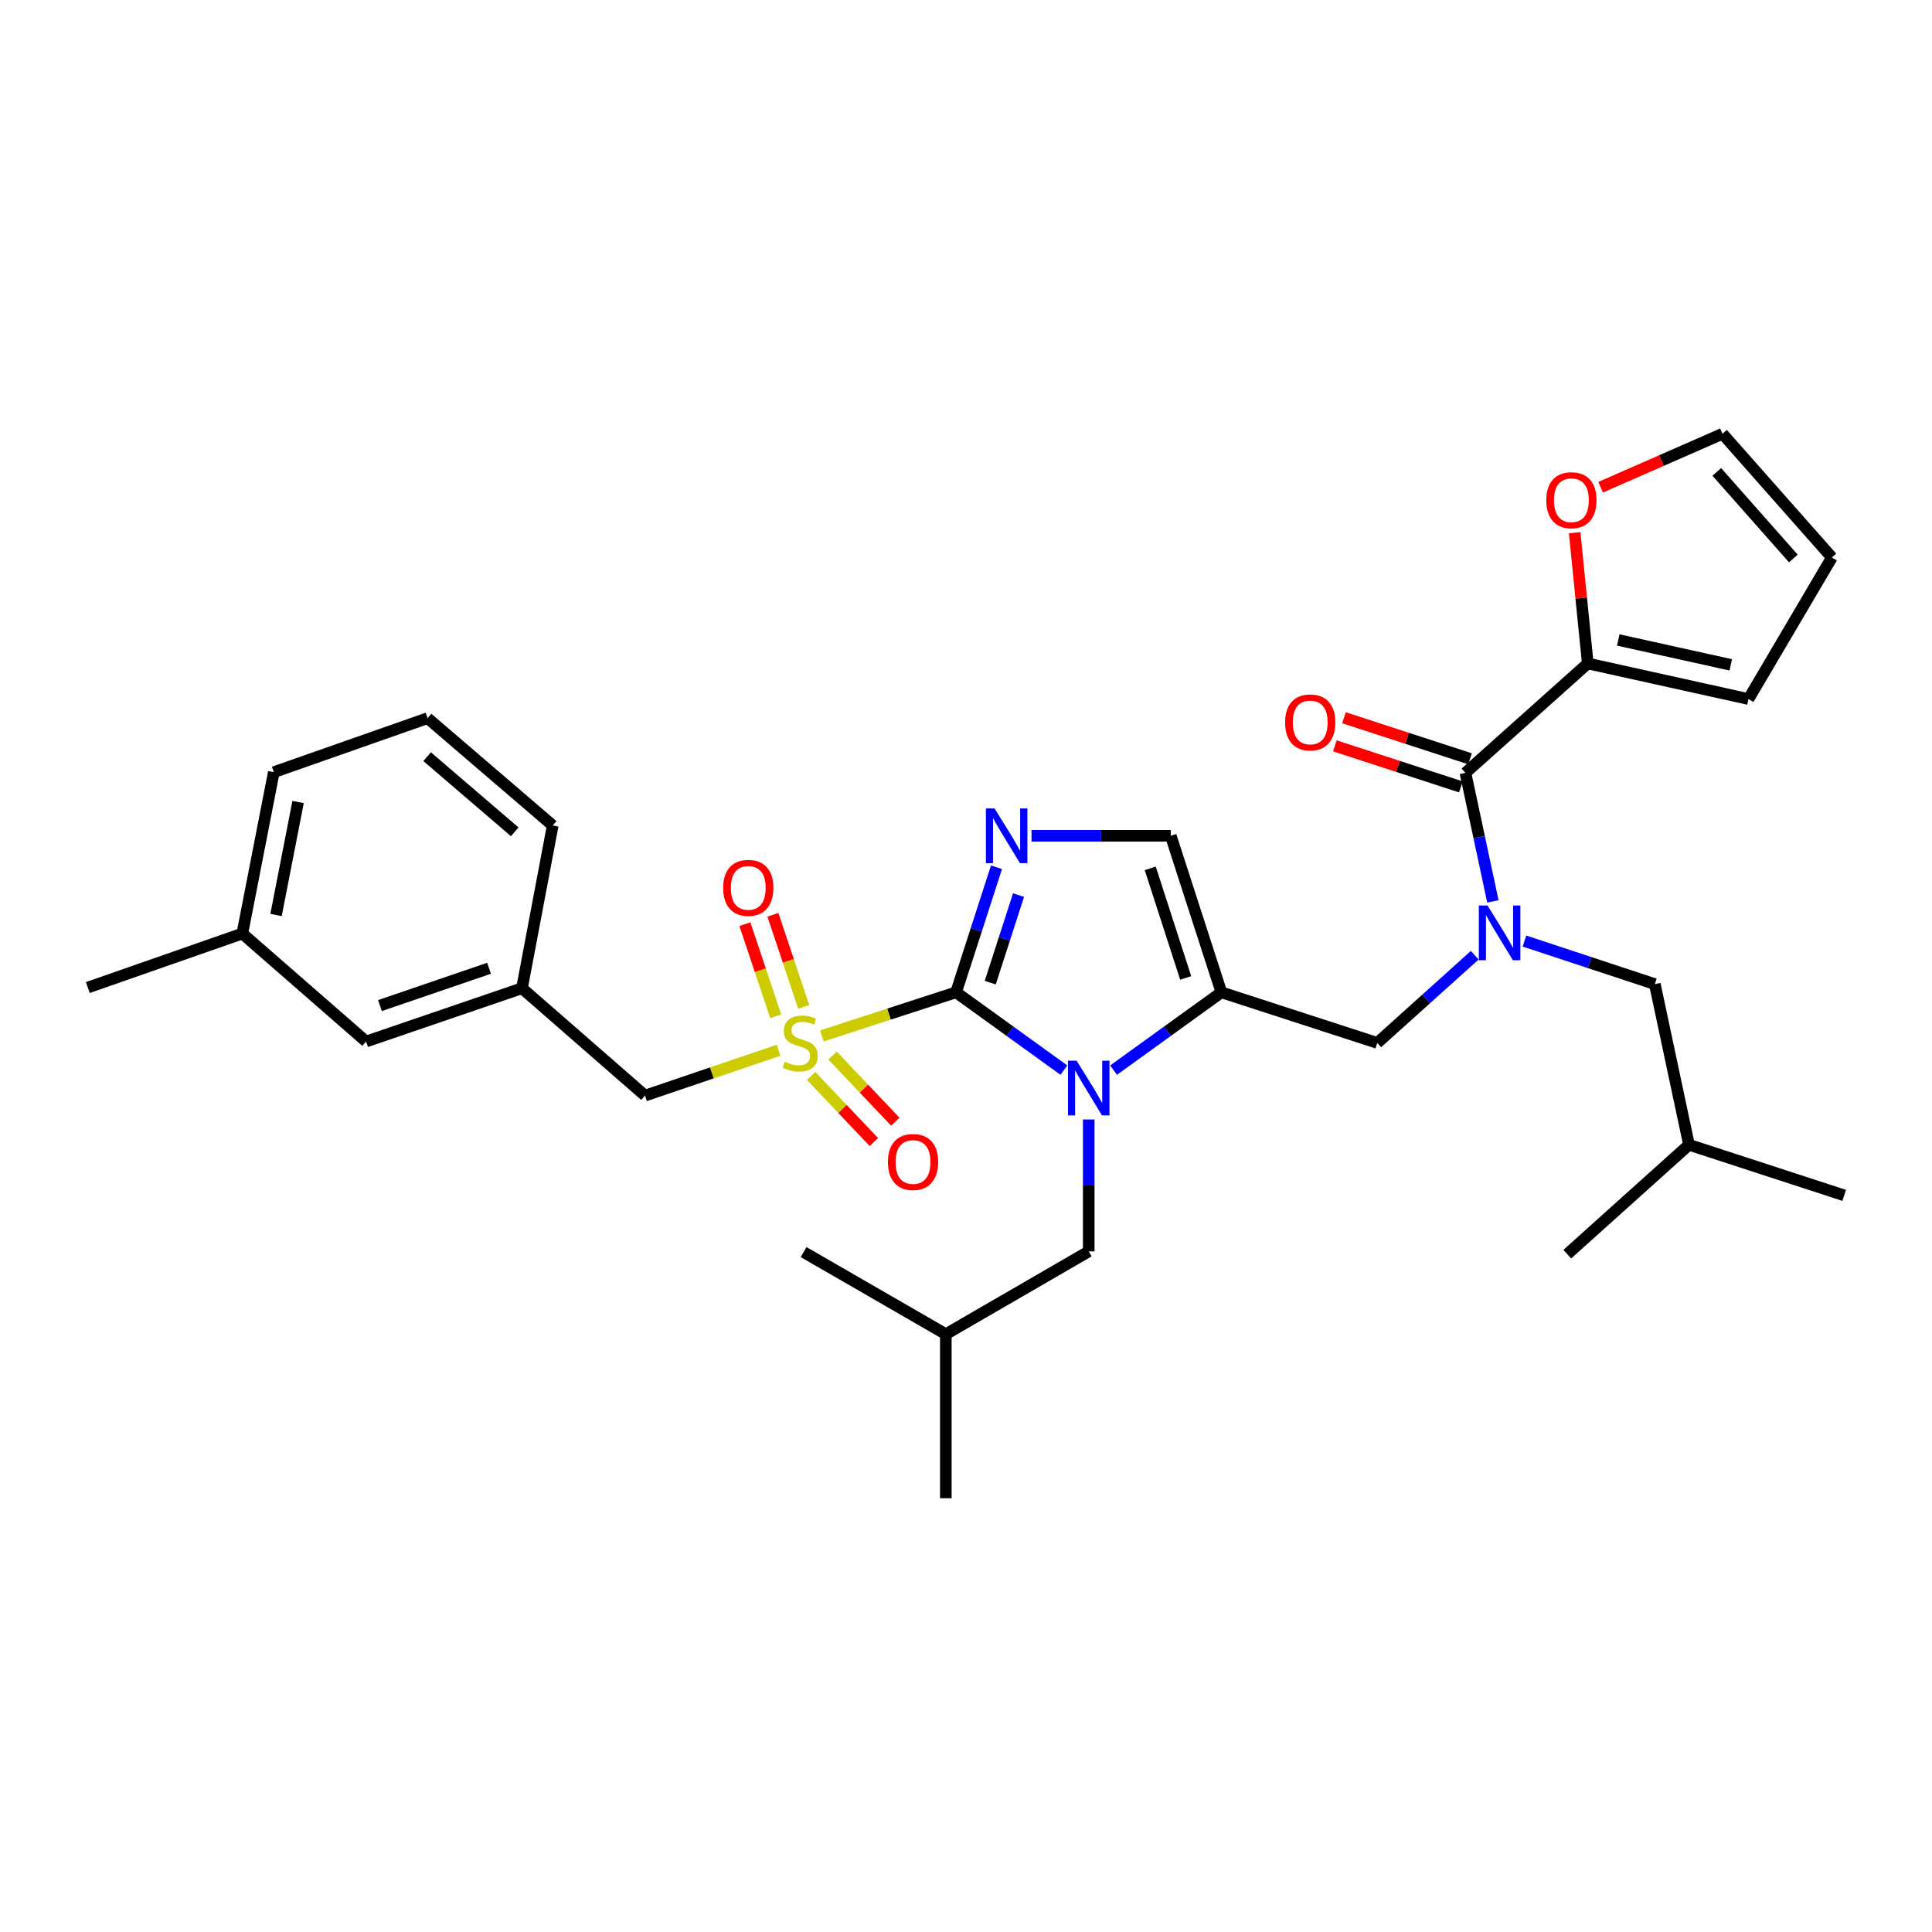<?xml version='1.0' encoding='iso-8859-1'?>
<svg version='1.1' baseProfile='full'
              xmlns='http://www.w3.org/2000/svg'
                      xmlns:rdkit='http://www.rdkit.org/xml'
                      xmlns:xlink='http://www.w3.org/1999/xlink'
                  xml:space='preserve'
width='1000px' height='1000px' viewBox='0 0 1000 1000'>
<!-- END OF HEADER -->
<rect style='opacity:1.0;fill:#FFFFFF;stroke:none' width='1000' height='1000' x='0' y='0'> </rect>
<path class='bond-0' d='M 494.861,513.624 L 460.124,524.903' style='fill:none;fill-rule:evenodd;stroke:#000000;stroke-width:6px;stroke-linecap:butt;stroke-linejoin:miter;stroke-opacity:1' />
<path class='bond-0' d='M 460.124,524.903 L 425.388,536.182' style='fill:none;fill-rule:evenodd;stroke:#CCCC00;stroke-width:6px;stroke-linecap:butt;stroke-linejoin:miter;stroke-opacity:1' />
<path class='bond-1' d='M 494.861,513.624 L 522.765,533.758' style='fill:none;fill-rule:evenodd;stroke:#000000;stroke-width:6px;stroke-linecap:butt;stroke-linejoin:miter;stroke-opacity:1' />
<path class='bond-1' d='M 522.765,533.758 L 550.668,553.892' style='fill:none;fill-rule:evenodd;stroke:#0000FF;stroke-width:6px;stroke-linecap:butt;stroke-linejoin:miter;stroke-opacity:1' />
<path class='bond-2' d='M 494.861,513.624 L 505.322,481.257' style='fill:none;fill-rule:evenodd;stroke:#000000;stroke-width:6px;stroke-linecap:butt;stroke-linejoin:miter;stroke-opacity:1' />
<path class='bond-2' d='M 505.322,481.257 L 515.783,448.89' style='fill:none;fill-rule:evenodd;stroke:#0000FF;stroke-width:6px;stroke-linecap:butt;stroke-linejoin:miter;stroke-opacity:1' />
<path class='bond-2' d='M 512.547,508.616 L 519.87,485.959' style='fill:none;fill-rule:evenodd;stroke:#000000;stroke-width:6px;stroke-linecap:butt;stroke-linejoin:miter;stroke-opacity:1' />
<path class='bond-2' d='M 519.87,485.959 L 527.193,463.302' style='fill:none;fill-rule:evenodd;stroke:#0000FF;stroke-width:6px;stroke-linecap:butt;stroke-linejoin:miter;stroke-opacity:1' />
<path class='bond-9' d='M 402.987,543.62 L 368.424,555.348' style='fill:none;fill-rule:evenodd;stroke:#CCCC00;stroke-width:6px;stroke-linecap:butt;stroke-linejoin:miter;stroke-opacity:1' />
<path class='bond-9' d='M 368.424,555.348 L 333.861,567.076' style='fill:none;fill-rule:evenodd;stroke:#000000;stroke-width:6px;stroke-linecap:butt;stroke-linejoin:miter;stroke-opacity:1' />
<path class='bond-10' d='M 416.003,521.155 L 408.031,497.328' style='fill:none;fill-rule:evenodd;stroke:#CCCC00;stroke-width:6px;stroke-linecap:butt;stroke-linejoin:miter;stroke-opacity:1' />
<path class='bond-10' d='M 408.031,497.328 L 400.058,473.5' style='fill:none;fill-rule:evenodd;stroke:#FF0000;stroke-width:6px;stroke-linecap:butt;stroke-linejoin:miter;stroke-opacity:1' />
<path class='bond-10' d='M 401.505,526.007 L 393.532,502.179' style='fill:none;fill-rule:evenodd;stroke:#CCCC00;stroke-width:6px;stroke-linecap:butt;stroke-linejoin:miter;stroke-opacity:1' />
<path class='bond-10' d='M 393.532,502.179 L 385.559,478.352' style='fill:none;fill-rule:evenodd;stroke:#FF0000;stroke-width:6px;stroke-linecap:butt;stroke-linejoin:miter;stroke-opacity:1' />
<path class='bond-11' d='M 419.842,556.887 L 436.082,574.006' style='fill:none;fill-rule:evenodd;stroke:#CCCC00;stroke-width:6px;stroke-linecap:butt;stroke-linejoin:miter;stroke-opacity:1' />
<path class='bond-11' d='M 436.082,574.006 L 452.322,591.124' style='fill:none;fill-rule:evenodd;stroke:#FF0000;stroke-width:6px;stroke-linecap:butt;stroke-linejoin:miter;stroke-opacity:1' />
<path class='bond-11' d='M 430.934,546.365 L 447.174,563.483' style='fill:none;fill-rule:evenodd;stroke:#CCCC00;stroke-width:6px;stroke-linecap:butt;stroke-linejoin:miter;stroke-opacity:1' />
<path class='bond-11' d='M 447.174,563.483 L 463.414,580.602' style='fill:none;fill-rule:evenodd;stroke:#FF0000;stroke-width:6px;stroke-linecap:butt;stroke-linejoin:miter;stroke-opacity:1' />
<path class='bond-3' d='M 576.382,553.892 L 604.285,533.758' style='fill:none;fill-rule:evenodd;stroke:#0000FF;stroke-width:6px;stroke-linecap:butt;stroke-linejoin:miter;stroke-opacity:1' />
<path class='bond-3' d='M 604.285,533.758 L 632.189,513.624' style='fill:none;fill-rule:evenodd;stroke:#000000;stroke-width:6px;stroke-linecap:butt;stroke-linejoin:miter;stroke-opacity:1' />
<path class='bond-12' d='M 563.525,579.442 L 563.525,613.583' style='fill:none;fill-rule:evenodd;stroke:#0000FF;stroke-width:6px;stroke-linecap:butt;stroke-linejoin:miter;stroke-opacity:1' />
<path class='bond-12' d='M 563.525,613.583 L 563.525,647.724' style='fill:none;fill-rule:evenodd;stroke:#000000;stroke-width:6px;stroke-linecap:butt;stroke-linejoin:miter;stroke-opacity:1' />
<path class='bond-6' d='M 533.911,432.602 L 569.944,432.602' style='fill:none;fill-rule:evenodd;stroke:#0000FF;stroke-width:6px;stroke-linecap:butt;stroke-linejoin:miter;stroke-opacity:1' />
<path class='bond-6' d='M 569.944,432.602 L 605.977,432.602' style='fill:none;fill-rule:evenodd;stroke:#000000;stroke-width:6px;stroke-linecap:butt;stroke-linejoin:miter;stroke-opacity:1' />
<path class='bond-7' d='M 632.189,513.624 L 712.871,539.819' style='fill:none;fill-rule:evenodd;stroke:#000000;stroke-width:6px;stroke-linecap:butt;stroke-linejoin:miter;stroke-opacity:1' />
<path class='bond-32' d='M 632.189,513.624 L 605.977,432.602' style='fill:none;fill-rule:evenodd;stroke:#000000;stroke-width:6px;stroke-linecap:butt;stroke-linejoin:miter;stroke-opacity:1' />
<path class='bond-32' d='M 613.711,506.177 L 595.362,449.461' style='fill:none;fill-rule:evenodd;stroke:#000000;stroke-width:6px;stroke-linecap:butt;stroke-linejoin:miter;stroke-opacity:1' />
<path class='bond-4' d='M 763.323,494.423 L 738.097,517.121' style='fill:none;fill-rule:evenodd;stroke:#0000FF;stroke-width:6px;stroke-linecap:butt;stroke-linejoin:miter;stroke-opacity:1' />
<path class='bond-4' d='M 738.097,517.121 L 712.871,539.819' style='fill:none;fill-rule:evenodd;stroke:#000000;stroke-width:6px;stroke-linecap:butt;stroke-linejoin:miter;stroke-opacity:1' />
<path class='bond-5' d='M 772.717,466.565 L 765.613,433.297' style='fill:none;fill-rule:evenodd;stroke:#0000FF;stroke-width:6px;stroke-linecap:butt;stroke-linejoin:miter;stroke-opacity:1' />
<path class='bond-5' d='M 765.613,433.297 L 758.509,400.028' style='fill:none;fill-rule:evenodd;stroke:#000000;stroke-width:6px;stroke-linecap:butt;stroke-linejoin:miter;stroke-opacity:1' />
<path class='bond-14' d='M 789.048,487.088 L 822.792,498.233' style='fill:none;fill-rule:evenodd;stroke:#0000FF;stroke-width:6px;stroke-linecap:butt;stroke-linejoin:miter;stroke-opacity:1' />
<path class='bond-14' d='M 822.792,498.233 L 856.536,509.377' style='fill:none;fill-rule:evenodd;stroke:#000000;stroke-width:6px;stroke-linecap:butt;stroke-linejoin:miter;stroke-opacity:1' />
<path class='bond-8' d='M 758.509,400.028 L 821.83,343.408' style='fill:none;fill-rule:evenodd;stroke:#000000;stroke-width:6px;stroke-linecap:butt;stroke-linejoin:miter;stroke-opacity:1' />
<path class='bond-15' d='M 760.877,392.76 L 728.262,382.133' style='fill:none;fill-rule:evenodd;stroke:#000000;stroke-width:6px;stroke-linecap:butt;stroke-linejoin:miter;stroke-opacity:1' />
<path class='bond-15' d='M 728.262,382.133 L 695.647,371.506' style='fill:none;fill-rule:evenodd;stroke:#FF0000;stroke-width:6px;stroke-linecap:butt;stroke-linejoin:miter;stroke-opacity:1' />
<path class='bond-15' d='M 756.14,407.296 L 723.525,396.669' style='fill:none;fill-rule:evenodd;stroke:#000000;stroke-width:6px;stroke-linecap:butt;stroke-linejoin:miter;stroke-opacity:1' />
<path class='bond-15' d='M 723.525,396.669 L 690.91,386.043' style='fill:none;fill-rule:evenodd;stroke:#FF0000;stroke-width:6px;stroke-linecap:butt;stroke-linejoin:miter;stroke-opacity:1' />
<path class='bond-13' d='M 821.83,343.408 L 818.438,309.564' style='fill:none;fill-rule:evenodd;stroke:#000000;stroke-width:6px;stroke-linecap:butt;stroke-linejoin:miter;stroke-opacity:1' />
<path class='bond-13' d='M 818.438,309.564 L 815.045,275.721' style='fill:none;fill-rule:evenodd;stroke:#FF0000;stroke-width:6px;stroke-linecap:butt;stroke-linejoin:miter;stroke-opacity:1' />
<path class='bond-16' d='M 821.83,343.408 L 905.01,361.823' style='fill:none;fill-rule:evenodd;stroke:#000000;stroke-width:6px;stroke-linecap:butt;stroke-linejoin:miter;stroke-opacity:1' />
<path class='bond-16' d='M 837.612,331.243 L 895.837,344.133' style='fill:none;fill-rule:evenodd;stroke:#000000;stroke-width:6px;stroke-linecap:butt;stroke-linejoin:miter;stroke-opacity:1' />
<path class='bond-19' d='M 333.861,567.076 L 270.175,511.509' style='fill:none;fill-rule:evenodd;stroke:#000000;stroke-width:6px;stroke-linecap:butt;stroke-linejoin:miter;stroke-opacity:1' />
<path class='bond-22' d='M 563.525,647.724 L 489.561,690.567' style='fill:none;fill-rule:evenodd;stroke:#000000;stroke-width:6px;stroke-linecap:butt;stroke-linejoin:miter;stroke-opacity:1' />
<path class='bond-17' d='M 828.488,252.195 L 860.026,238.358' style='fill:none;fill-rule:evenodd;stroke:#FF0000;stroke-width:6px;stroke-linecap:butt;stroke-linejoin:miter;stroke-opacity:1' />
<path class='bond-17' d='M 860.026,238.358 L 891.564,224.521' style='fill:none;fill-rule:evenodd;stroke:#000000;stroke-width:6px;stroke-linecap:butt;stroke-linejoin:miter;stroke-opacity:1' />
<path class='bond-23' d='M 856.536,509.377 L 874.22,592.54' style='fill:none;fill-rule:evenodd;stroke:#000000;stroke-width:6px;stroke-linecap:butt;stroke-linejoin:miter;stroke-opacity:1' />
<path class='bond-18' d='M 905.01,361.823 L 948.184,288.555' style='fill:none;fill-rule:evenodd;stroke:#000000;stroke-width:6px;stroke-linecap:butt;stroke-linejoin:miter;stroke-opacity:1' />
<path class='bond-34' d='M 891.564,224.521 L 948.184,288.555' style='fill:none;fill-rule:evenodd;stroke:#000000;stroke-width:6px;stroke-linecap:butt;stroke-linejoin:miter;stroke-opacity:1' />
<path class='bond-34' d='M 888.603,244.253 L 928.237,289.078' style='fill:none;fill-rule:evenodd;stroke:#000000;stroke-width:6px;stroke-linecap:butt;stroke-linejoin:miter;stroke-opacity:1' />
<path class='bond-20' d='M 270.175,511.509 L 189.492,539.088' style='fill:none;fill-rule:evenodd;stroke:#000000;stroke-width:6px;stroke-linecap:butt;stroke-linejoin:miter;stroke-opacity:1' />
<path class='bond-20' d='M 253.127,501.179 L 196.65,520.485' style='fill:none;fill-rule:evenodd;stroke:#000000;stroke-width:6px;stroke-linecap:butt;stroke-linejoin:miter;stroke-opacity:1' />
<path class='bond-25' d='M 270.175,511.509 L 286.084,427.276' style='fill:none;fill-rule:evenodd;stroke:#000000;stroke-width:6px;stroke-linecap:butt;stroke-linejoin:miter;stroke-opacity:1' />
<path class='bond-21' d='M 189.492,539.088 L 125.432,483.199' style='fill:none;fill-rule:evenodd;stroke:#000000;stroke-width:6px;stroke-linecap:butt;stroke-linejoin:miter;stroke-opacity:1' />
<path class='bond-27' d='M 125.432,483.199 L 45.455,511.152' style='fill:none;fill-rule:evenodd;stroke:#000000;stroke-width:6px;stroke-linecap:butt;stroke-linejoin:miter;stroke-opacity:1' />
<path class='bond-33' d='M 125.432,483.199 L 141.723,399.671' style='fill:none;fill-rule:evenodd;stroke:#000000;stroke-width:6px;stroke-linecap:butt;stroke-linejoin:miter;stroke-opacity:1' />
<path class='bond-33' d='M 142.882,473.597 L 154.286,415.127' style='fill:none;fill-rule:evenodd;stroke:#000000;stroke-width:6px;stroke-linecap:butt;stroke-linejoin:miter;stroke-opacity:1' />
<path class='bond-30' d='M 489.561,690.567 L 489.561,775.479' style='fill:none;fill-rule:evenodd;stroke:#000000;stroke-width:6px;stroke-linecap:butt;stroke-linejoin:miter;stroke-opacity:1' />
<path class='bond-31' d='M 489.561,690.567 L 415.954,648.081' style='fill:none;fill-rule:evenodd;stroke:#000000;stroke-width:6px;stroke-linecap:butt;stroke-linejoin:miter;stroke-opacity:1' />
<path class='bond-28' d='M 874.22,592.54 L 811.221,649.16' style='fill:none;fill-rule:evenodd;stroke:#000000;stroke-width:6px;stroke-linecap:butt;stroke-linejoin:miter;stroke-opacity:1' />
<path class='bond-29' d='M 874.22,592.54 L 954.545,618.718' style='fill:none;fill-rule:evenodd;stroke:#000000;stroke-width:6px;stroke-linecap:butt;stroke-linejoin:miter;stroke-opacity:1' />
<path class='bond-24' d='M 221.319,371.718 L 286.084,427.276' style='fill:none;fill-rule:evenodd;stroke:#000000;stroke-width:6px;stroke-linecap:butt;stroke-linejoin:miter;stroke-opacity:1' />
<path class='bond-24' d='M 221.079,391.656 L 266.415,430.547' style='fill:none;fill-rule:evenodd;stroke:#000000;stroke-width:6px;stroke-linecap:butt;stroke-linejoin:miter;stroke-opacity:1' />
<path class='bond-26' d='M 221.319,371.718 L 141.723,399.671' style='fill:none;fill-rule:evenodd;stroke:#000000;stroke-width:6px;stroke-linecap:butt;stroke-linejoin:miter;stroke-opacity:1' />
<path  class='atom-1' d='M 406.187 549.539
Q 406.507 549.659, 407.827 550.219
Q 409.147 550.779, 410.587 551.139
Q 412.067 551.459, 413.507 551.459
Q 416.187 551.459, 417.747 550.179
Q 419.307 548.859, 419.307 546.579
Q 419.307 545.019, 418.507 544.059
Q 417.747 543.099, 416.547 542.579
Q 415.347 542.059, 413.347 541.459
Q 410.827 540.699, 409.307 539.979
Q 407.827 539.259, 406.747 537.739
Q 405.707 536.219, 405.707 533.659
Q 405.707 530.099, 408.107 527.899
Q 410.547 525.699, 415.347 525.699
Q 418.627 525.699, 422.347 527.259
L 421.427 530.339
Q 418.027 528.939, 415.467 528.939
Q 412.707 528.939, 411.187 530.099
Q 409.667 531.219, 409.707 533.179
Q 409.707 534.699, 410.467 535.619
Q 411.267 536.539, 412.387 537.059
Q 413.547 537.579, 415.467 538.179
Q 418.027 538.979, 419.547 539.779
Q 421.067 540.579, 422.147 542.219
Q 423.267 543.819, 423.267 546.579
Q 423.267 550.499, 420.627 552.619
Q 418.027 554.699, 413.667 554.699
Q 411.147 554.699, 409.227 554.139
Q 407.347 553.619, 405.107 552.699
L 406.187 549.539
' fill='#CCCC00'/>
<path  class='atom-2' d='M 557.265 549.008
L 566.545 564.008
Q 567.465 565.488, 568.945 568.168
Q 570.425 570.848, 570.505 571.008
L 570.505 549.008
L 574.265 549.008
L 574.265 577.328
L 570.385 577.328
L 560.425 560.928
Q 559.265 559.008, 558.025 556.808
Q 556.825 554.608, 556.465 553.928
L 556.465 577.328
L 552.785 577.328
L 552.785 549.008
L 557.265 549.008
' fill='#0000FF'/>
<path  class='atom-3' d='M 514.788 418.442
L 524.068 433.442
Q 524.988 434.922, 526.468 437.602
Q 527.948 440.282, 528.028 440.442
L 528.028 418.442
L 531.788 418.442
L 531.788 446.762
L 527.908 446.762
L 517.948 430.362
Q 516.788 428.442, 515.548 426.242
Q 514.348 424.042, 513.988 423.362
L 513.988 446.762
L 510.308 446.762
L 510.308 418.442
L 514.788 418.442
' fill='#0000FF'/>
<path  class='atom-5' d='M 769.933 468.683
L 779.213 483.683
Q 780.133 485.163, 781.613 487.843
Q 783.093 490.523, 783.173 490.683
L 783.173 468.683
L 786.933 468.683
L 786.933 497.003
L 783.053 497.003
L 773.093 480.603
Q 771.933 478.683, 770.693 476.483
Q 769.493 474.283, 769.133 473.603
L 769.133 497.003
L 765.453 497.003
L 765.453 468.683
L 769.933 468.683
' fill='#0000FF'/>
<path  class='atom-11' d='M 374.304 459.556
Q 374.304 452.756, 377.664 448.956
Q 381.024 445.156, 387.304 445.156
Q 393.584 445.156, 396.944 448.956
Q 400.304 452.756, 400.304 459.556
Q 400.304 466.436, 396.904 470.356
Q 393.504 474.236, 387.304 474.236
Q 381.064 474.236, 377.664 470.356
Q 374.304 466.476, 374.304 459.556
M 387.304 471.036
Q 391.624 471.036, 393.944 468.156
Q 396.304 465.236, 396.304 459.556
Q 396.304 453.996, 393.944 451.196
Q 391.624 448.356, 387.304 448.356
Q 382.984 448.356, 380.624 451.156
Q 378.304 453.956, 378.304 459.556
Q 378.304 465.276, 380.624 468.156
Q 382.984 471.036, 387.304 471.036
' fill='#FF0000'/>
<path  class='atom-12' d='M 459.582 601.453
Q 459.582 594.653, 462.942 590.853
Q 466.302 587.053, 472.582 587.053
Q 478.862 587.053, 482.222 590.853
Q 485.582 594.653, 485.582 601.453
Q 485.582 608.333, 482.182 612.253
Q 478.782 616.133, 472.582 616.133
Q 466.342 616.133, 462.942 612.253
Q 459.582 608.373, 459.582 601.453
M 472.582 612.933
Q 476.902 612.933, 479.222 610.053
Q 481.582 607.133, 481.582 601.453
Q 481.582 595.893, 479.222 593.093
Q 476.902 590.253, 472.582 590.253
Q 468.262 590.253, 465.902 593.053
Q 463.582 595.853, 463.582 601.453
Q 463.582 607.173, 465.902 610.053
Q 468.262 612.933, 472.582 612.933
' fill='#FF0000'/>
<path  class='atom-14' d='M 800.353 258.916
Q 800.353 252.116, 803.713 248.316
Q 807.073 244.516, 813.353 244.516
Q 819.633 244.516, 822.993 248.316
Q 826.353 252.116, 826.353 258.916
Q 826.353 265.796, 822.953 269.716
Q 819.553 273.596, 813.353 273.596
Q 807.113 273.596, 803.713 269.716
Q 800.353 265.836, 800.353 258.916
M 813.353 270.396
Q 817.673 270.396, 819.993 267.516
Q 822.353 264.596, 822.353 258.916
Q 822.353 253.356, 819.993 250.556
Q 817.673 247.716, 813.353 247.716
Q 809.033 247.716, 806.673 250.516
Q 804.353 253.316, 804.353 258.916
Q 804.353 264.636, 806.673 267.516
Q 809.033 270.396, 813.353 270.396
' fill='#FF0000'/>
<path  class='atom-16' d='M 665.166 373.93
Q 665.166 367.13, 668.526 363.33
Q 671.886 359.53, 678.166 359.53
Q 684.446 359.53, 687.806 363.33
Q 691.166 367.13, 691.166 373.93
Q 691.166 380.81, 687.766 384.73
Q 684.366 388.61, 678.166 388.61
Q 671.926 388.61, 668.526 384.73
Q 665.166 380.85, 665.166 373.93
M 678.166 385.41
Q 682.486 385.41, 684.806 382.53
Q 687.166 379.61, 687.166 373.93
Q 687.166 368.37, 684.806 365.57
Q 682.486 362.73, 678.166 362.73
Q 673.846 362.73, 671.486 365.53
Q 669.166 368.33, 669.166 373.93
Q 669.166 379.65, 671.486 382.53
Q 673.846 385.41, 678.166 385.41
' fill='#FF0000'/>
</svg>
